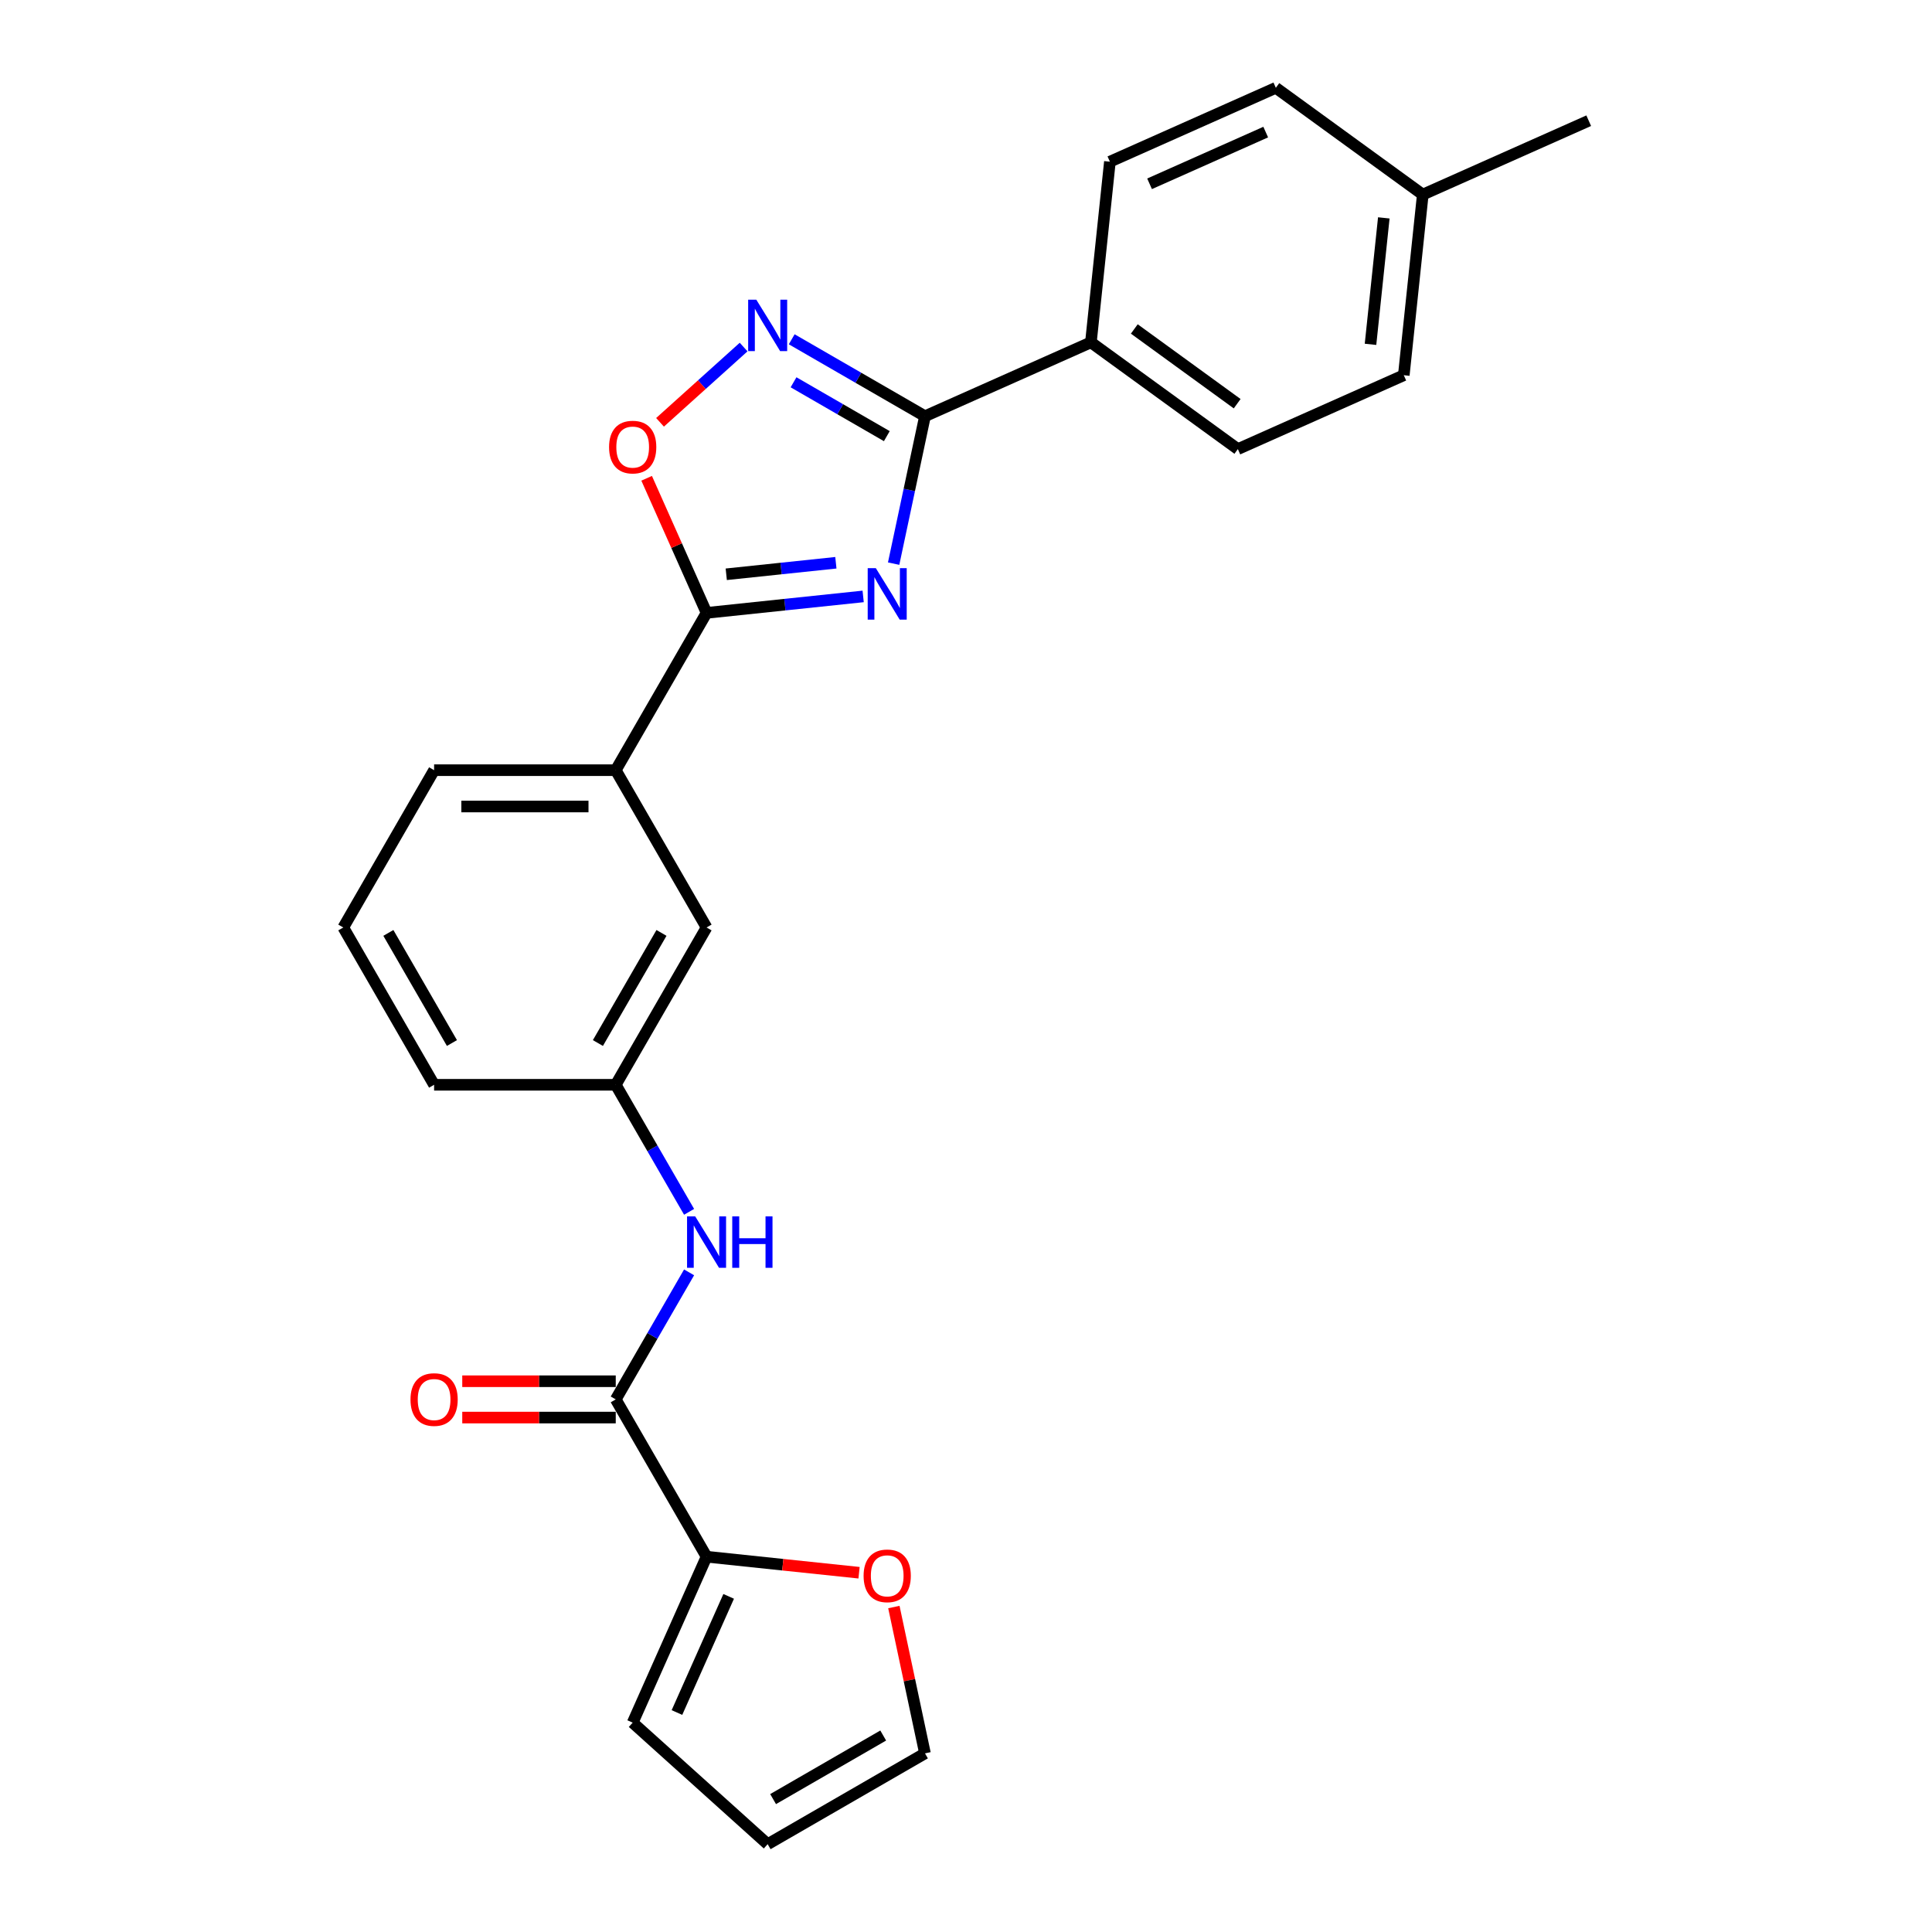 <?xml version='1.0' encoding='iso-8859-1'?>
<svg version='1.1' baseProfile='full'
              xmlns='http://www.w3.org/2000/svg'
                      xmlns:rdkit='http://www.rdkit.org/xml'
                      xmlns:xlink='http://www.w3.org/1999/xlink'
                  xml:space='preserve'
width='1000px' height='1000px' viewBox='0 0 1000 1000'>
<!-- END OF HEADER -->
<rect style='opacity:1.0;fill:#FFFFFF;stroke:none' width='1000' height='1000' x='0' y='0'> </rect>
<path class='bond-0' d='M 462.546,291.734 L 470.655,253.585' style='fill:none;fill-rule:evenodd;stroke:#0000FF;stroke-width:6px;stroke-linecap:butt;stroke-linejoin:miter;stroke-opacity:1' />
<path class='bond-0' d='M 470.655,253.585 L 478.764,215.436' style='fill:none;fill-rule:evenodd;stroke:#000000;stroke-width:6px;stroke-linecap:butt;stroke-linejoin:miter;stroke-opacity:1' />
<path class='bond-1' d='M 446.769,308.706 L 406.243,312.965' style='fill:none;fill-rule:evenodd;stroke:#0000FF;stroke-width:6px;stroke-linecap:butt;stroke-linejoin:miter;stroke-opacity:1' />
<path class='bond-1' d='M 406.243,312.965 L 365.716,317.225' style='fill:none;fill-rule:evenodd;stroke:#000000;stroke-width:6px;stroke-linecap:butt;stroke-linejoin:miter;stroke-opacity:1' />
<path class='bond-1' d='M 432.646,291.283 L 404.277,294.265' style='fill:none;fill-rule:evenodd;stroke:#0000FF;stroke-width:6px;stroke-linecap:butt;stroke-linejoin:miter;stroke-opacity:1' />
<path class='bond-1' d='M 404.277,294.265 L 375.908,297.247' style='fill:none;fill-rule:evenodd;stroke:#000000;stroke-width:6px;stroke-linecap:butt;stroke-linejoin:miter;stroke-opacity:1' />
<path class='bond-2' d='M 478.764,215.436 L 444.278,195.525' style='fill:none;fill-rule:evenodd;stroke:#000000;stroke-width:6px;stroke-linecap:butt;stroke-linejoin:miter;stroke-opacity:1' />
<path class='bond-2' d='M 444.278,195.525 L 409.791,175.614' style='fill:none;fill-rule:evenodd;stroke:#0000FF;stroke-width:6px;stroke-linecap:butt;stroke-linejoin:miter;stroke-opacity:1' />
<path class='bond-2' d='M 459.017,225.747 L 434.876,211.809' style='fill:none;fill-rule:evenodd;stroke:#000000;stroke-width:6px;stroke-linecap:butt;stroke-linejoin:miter;stroke-opacity:1' />
<path class='bond-2' d='M 434.876,211.809 L 410.736,197.871' style='fill:none;fill-rule:evenodd;stroke:#0000FF;stroke-width:6px;stroke-linecap:butt;stroke-linejoin:miter;stroke-opacity:1' />
<path class='bond-8' d='M 478.764,215.436 L 564.652,177.196' style='fill:none;fill-rule:evenodd;stroke:#000000;stroke-width:6px;stroke-linecap:butt;stroke-linejoin:miter;stroke-opacity:1' />
<path class='bond-3' d='M 365.716,317.225 L 350.208,282.394' style='fill:none;fill-rule:evenodd;stroke:#000000;stroke-width:6px;stroke-linecap:butt;stroke-linejoin:miter;stroke-opacity:1' />
<path class='bond-3' d='M 350.208,282.394 L 334.701,247.564' style='fill:none;fill-rule:evenodd;stroke:#FF0000;stroke-width:6px;stroke-linecap:butt;stroke-linejoin:miter;stroke-opacity:1' />
<path class='bond-7' d='M 365.716,317.225 L 318.708,398.645' style='fill:none;fill-rule:evenodd;stroke:#000000;stroke-width:6px;stroke-linecap:butt;stroke-linejoin:miter;stroke-opacity:1' />
<path class='bond-25' d='M 384.896,179.635 L 363.263,199.114' style='fill:none;fill-rule:evenodd;stroke:#0000FF;stroke-width:6px;stroke-linecap:butt;stroke-linejoin:miter;stroke-opacity:1' />
<path class='bond-25' d='M 363.263,199.114 L 341.63,218.593' style='fill:none;fill-rule:evenodd;stroke:#FF0000;stroke-width:6px;stroke-linecap:butt;stroke-linejoin:miter;stroke-opacity:1' />
<path class='bond-4' d='M 318.708,724.328 L 337.69,691.449' style='fill:none;fill-rule:evenodd;stroke:#000000;stroke-width:6px;stroke-linecap:butt;stroke-linejoin:miter;stroke-opacity:1' />
<path class='bond-4' d='M 337.69,691.449 L 356.673,658.57' style='fill:none;fill-rule:evenodd;stroke:#0000FF;stroke-width:6px;stroke-linecap:butt;stroke-linejoin:miter;stroke-opacity:1' />
<path class='bond-5' d='M 318.708,724.328 L 365.716,805.748' style='fill:none;fill-rule:evenodd;stroke:#000000;stroke-width:6px;stroke-linecap:butt;stroke-linejoin:miter;stroke-opacity:1' />
<path class='bond-13' d='M 318.708,714.926 L 278.986,714.926' style='fill:none;fill-rule:evenodd;stroke:#000000;stroke-width:6px;stroke-linecap:butt;stroke-linejoin:miter;stroke-opacity:1' />
<path class='bond-13' d='M 278.986,714.926 L 239.264,714.926' style='fill:none;fill-rule:evenodd;stroke:#FF0000;stroke-width:6px;stroke-linecap:butt;stroke-linejoin:miter;stroke-opacity:1' />
<path class='bond-13' d='M 318.708,733.729 L 278.986,733.729' style='fill:none;fill-rule:evenodd;stroke:#000000;stroke-width:6px;stroke-linecap:butt;stroke-linejoin:miter;stroke-opacity:1' />
<path class='bond-13' d='M 278.986,733.729 L 239.264,733.729' style='fill:none;fill-rule:evenodd;stroke:#FF0000;stroke-width:6px;stroke-linecap:butt;stroke-linejoin:miter;stroke-opacity:1' />
<path class='bond-9' d='M 365.716,805.748 L 405.18,809.896' style='fill:none;fill-rule:evenodd;stroke:#000000;stroke-width:6px;stroke-linecap:butt;stroke-linejoin:miter;stroke-opacity:1' />
<path class='bond-9' d='M 405.18,809.896 L 444.645,814.044' style='fill:none;fill-rule:evenodd;stroke:#FF0000;stroke-width:6px;stroke-linecap:butt;stroke-linejoin:miter;stroke-opacity:1' />
<path class='bond-12' d='M 365.716,805.748 L 327.476,891.636' style='fill:none;fill-rule:evenodd;stroke:#000000;stroke-width:6px;stroke-linecap:butt;stroke-linejoin:miter;stroke-opacity:1' />
<path class='bond-12' d='M 377.157,826.279 L 350.389,886.401' style='fill:none;fill-rule:evenodd;stroke:#000000;stroke-width:6px;stroke-linecap:butt;stroke-linejoin:miter;stroke-opacity:1' />
<path class='bond-6' d='M 356.673,627.244 L 337.69,594.365' style='fill:none;fill-rule:evenodd;stroke:#0000FF;stroke-width:6px;stroke-linecap:butt;stroke-linejoin:miter;stroke-opacity:1' />
<path class='bond-6' d='M 337.69,594.365 L 318.708,561.486' style='fill:none;fill-rule:evenodd;stroke:#000000;stroke-width:6px;stroke-linecap:butt;stroke-linejoin:miter;stroke-opacity:1' />
<path class='bond-11' d='M 318.708,398.645 L 365.716,480.066' style='fill:none;fill-rule:evenodd;stroke:#000000;stroke-width:6px;stroke-linecap:butt;stroke-linejoin:miter;stroke-opacity:1' />
<path class='bond-21' d='M 318.708,398.645 L 224.691,398.645' style='fill:none;fill-rule:evenodd;stroke:#000000;stroke-width:6px;stroke-linecap:butt;stroke-linejoin:miter;stroke-opacity:1' />
<path class='bond-21' d='M 304.605,417.449 L 238.794,417.449' style='fill:none;fill-rule:evenodd;stroke:#000000;stroke-width:6px;stroke-linecap:butt;stroke-linejoin:miter;stroke-opacity:1' />
<path class='bond-16' d='M 564.652,177.196 L 640.713,232.457' style='fill:none;fill-rule:evenodd;stroke:#000000;stroke-width:6px;stroke-linecap:butt;stroke-linejoin:miter;stroke-opacity:1' />
<path class='bond-16' d='M 587.114,170.273 L 640.356,208.956' style='fill:none;fill-rule:evenodd;stroke:#000000;stroke-width:6px;stroke-linecap:butt;stroke-linejoin:miter;stroke-opacity:1' />
<path class='bond-17' d='M 564.652,177.196 L 574.48,83.694' style='fill:none;fill-rule:evenodd;stroke:#000000;stroke-width:6px;stroke-linecap:butt;stroke-linejoin:miter;stroke-opacity:1' />
<path class='bond-14' d='M 462.666,831.803 L 470.715,869.67' style='fill:none;fill-rule:evenodd;stroke:#FF0000;stroke-width:6px;stroke-linecap:butt;stroke-linejoin:miter;stroke-opacity:1' />
<path class='bond-14' d='M 470.715,869.67 L 478.764,907.537' style='fill:none;fill-rule:evenodd;stroke:#000000;stroke-width:6px;stroke-linecap:butt;stroke-linejoin:miter;stroke-opacity:1' />
<path class='bond-10' d='M 318.708,561.486 L 365.716,480.066' style='fill:none;fill-rule:evenodd;stroke:#000000;stroke-width:6px;stroke-linecap:butt;stroke-linejoin:miter;stroke-opacity:1' />
<path class='bond-10' d='M 309.475,539.872 L 342.38,482.877' style='fill:none;fill-rule:evenodd;stroke:#000000;stroke-width:6px;stroke-linecap:butt;stroke-linejoin:miter;stroke-opacity:1' />
<path class='bond-26' d='M 318.708,561.486 L 224.691,561.486' style='fill:none;fill-rule:evenodd;stroke:#000000;stroke-width:6px;stroke-linecap:butt;stroke-linejoin:miter;stroke-opacity:1' />
<path class='bond-15' d='M 327.476,891.636 L 397.344,954.545' style='fill:none;fill-rule:evenodd;stroke:#000000;stroke-width:6px;stroke-linecap:butt;stroke-linejoin:miter;stroke-opacity:1' />
<path class='bond-28' d='M 478.764,907.537 L 397.344,954.545' style='fill:none;fill-rule:evenodd;stroke:#000000;stroke-width:6px;stroke-linecap:butt;stroke-linejoin:miter;stroke-opacity:1' />
<path class='bond-28' d='M 457.149,898.304 L 400.155,931.21' style='fill:none;fill-rule:evenodd;stroke:#000000;stroke-width:6px;stroke-linecap:butt;stroke-linejoin:miter;stroke-opacity:1' />
<path class='bond-19' d='M 640.713,232.457 L 726.601,194.217' style='fill:none;fill-rule:evenodd;stroke:#000000;stroke-width:6px;stroke-linecap:butt;stroke-linejoin:miter;stroke-opacity:1' />
<path class='bond-18' d='M 574.48,83.694 L 660.368,45.455' style='fill:none;fill-rule:evenodd;stroke:#000000;stroke-width:6px;stroke-linecap:butt;stroke-linejoin:miter;stroke-opacity:1' />
<path class='bond-18' d='M 595.011,95.136 L 655.133,68.368' style='fill:none;fill-rule:evenodd;stroke:#000000;stroke-width:6px;stroke-linecap:butt;stroke-linejoin:miter;stroke-opacity:1' />
<path class='bond-20' d='M 660.368,45.455 L 736.429,100.716' style='fill:none;fill-rule:evenodd;stroke:#000000;stroke-width:6px;stroke-linecap:butt;stroke-linejoin:miter;stroke-opacity:1' />
<path class='bond-27' d='M 726.601,194.217 L 736.429,100.716' style='fill:none;fill-rule:evenodd;stroke:#000000;stroke-width:6px;stroke-linecap:butt;stroke-linejoin:miter;stroke-opacity:1' />
<path class='bond-27' d='M 709.375,178.227 L 716.254,112.776' style='fill:none;fill-rule:evenodd;stroke:#000000;stroke-width:6px;stroke-linecap:butt;stroke-linejoin:miter;stroke-opacity:1' />
<path class='bond-24' d='M 736.429,100.716 L 822.317,62.476' style='fill:none;fill-rule:evenodd;stroke:#000000;stroke-width:6px;stroke-linecap:butt;stroke-linejoin:miter;stroke-opacity:1' />
<path class='bond-22' d='M 224.691,398.645 L 177.683,480.066' style='fill:none;fill-rule:evenodd;stroke:#000000;stroke-width:6px;stroke-linecap:butt;stroke-linejoin:miter;stroke-opacity:1' />
<path class='bond-23' d='M 177.683,480.066 L 224.691,561.486' style='fill:none;fill-rule:evenodd;stroke:#000000;stroke-width:6px;stroke-linecap:butt;stroke-linejoin:miter;stroke-opacity:1' />
<path class='bond-23' d='M 201.018,482.877 L 233.924,539.872' style='fill:none;fill-rule:evenodd;stroke:#000000;stroke-width:6px;stroke-linecap:butt;stroke-linejoin:miter;stroke-opacity:1' />
<path  class='atom-0' d='M 453.332 294.085
L 462.056 308.187
Q 462.921 309.579, 464.313 312.098
Q 465.704 314.618, 465.779 314.768
L 465.779 294.085
L 469.314 294.085
L 469.314 320.71
L 465.667 320.71
L 456.303 305.292
Q 455.212 303.486, 454.046 301.418
Q 452.918 299.35, 452.579 298.71
L 452.579 320.71
L 449.12 320.71
L 449.12 294.085
L 453.332 294.085
' fill='#0000FF'/>
<path  class='atom-3' d='M 391.458 155.115
L 400.183 169.217
Q 401.048 170.609, 402.439 173.128
Q 403.831 175.648, 403.906 175.798
L 403.906 155.115
L 407.441 155.115
L 407.441 181.74
L 403.793 181.74
L 394.429 166.321
Q 393.339 164.516, 392.173 162.448
Q 391.045 160.38, 390.706 159.74
L 390.706 181.74
L 387.246 181.74
L 387.246 155.115
L 391.458 155.115
' fill='#0000FF'/>
<path  class='atom-4' d='M 315.254 231.412
Q 315.254 225.019, 318.413 221.446
Q 321.572 217.874, 327.476 217.874
Q 333.38 217.874, 336.539 221.446
Q 339.698 225.019, 339.698 231.412
Q 339.698 237.88, 336.501 241.566
Q 333.305 245.213, 327.476 245.213
Q 321.609 245.213, 318.413 241.566
Q 315.254 237.918, 315.254 231.412
M 327.476 242.205
Q 331.537 242.205, 333.719 239.497
Q 335.937 236.752, 335.937 231.412
Q 335.937 226.185, 333.719 223.552
Q 331.537 220.882, 327.476 220.882
Q 323.414 220.882, 321.196 223.515
Q 319.014 226.147, 319.014 231.412
Q 319.014 236.79, 321.196 239.497
Q 323.414 242.205, 327.476 242.205
' fill='#FF0000'/>
<path  class='atom-7' d='M 359.83 629.594
L 368.555 643.697
Q 369.42 645.088, 370.811 647.608
Q 372.203 650.127, 372.278 650.278
L 372.278 629.594
L 375.813 629.594
L 375.813 656.22
L 372.165 656.22
L 362.801 640.801
Q 361.711 638.996, 360.545 636.928
Q 359.417 634.859, 359.078 634.22
L 359.078 656.22
L 355.618 656.22
L 355.618 629.594
L 359.83 629.594
' fill='#0000FF'/>
<path  class='atom-7' d='M 379.01 629.594
L 382.62 629.594
L 382.62 640.914
L 396.233 640.914
L 396.233 629.594
L 399.844 629.594
L 399.844 656.22
L 396.233 656.22
L 396.233 643.922
L 382.62 643.922
L 382.62 656.22
L 379.01 656.22
L 379.01 629.594
' fill='#0000FF'/>
<path  class='atom-10' d='M 446.995 815.651
Q 446.995 809.258, 450.154 805.685
Q 453.313 802.112, 459.217 802.112
Q 465.121 802.112, 468.28 805.685
Q 471.439 809.258, 471.439 815.651
Q 471.439 822.119, 468.243 825.804
Q 465.046 829.452, 459.217 829.452
Q 453.35 829.452, 450.154 825.804
Q 446.995 822.157, 446.995 815.651
M 459.217 826.444
Q 463.279 826.444, 465.46 823.736
Q 467.679 820.991, 467.679 815.651
Q 467.679 810.423, 465.46 807.791
Q 463.279 805.121, 459.217 805.121
Q 455.156 805.121, 452.937 807.753
Q 450.756 810.386, 450.756 815.651
Q 450.756 821.028, 452.937 823.736
Q 455.156 826.444, 459.217 826.444
' fill='#FF0000'/>
<path  class='atom-14' d='M 212.469 724.403
Q 212.469 718.01, 215.628 714.437
Q 218.787 710.864, 224.691 710.864
Q 230.595 710.864, 233.754 714.437
Q 236.913 718.01, 236.913 724.403
Q 236.913 730.871, 233.717 734.556
Q 230.52 738.204, 224.691 738.204
Q 218.825 738.204, 215.628 734.556
Q 212.469 730.909, 212.469 724.403
M 224.691 735.196
Q 228.753 735.196, 230.934 732.488
Q 233.153 729.743, 233.153 724.403
Q 233.153 719.175, 230.934 716.543
Q 228.753 713.873, 224.691 713.873
Q 220.63 713.873, 218.411 716.505
Q 216.23 719.138, 216.23 724.403
Q 216.23 729.78, 218.411 732.488
Q 220.63 735.196, 224.691 735.196
' fill='#FF0000'/>
</svg>
